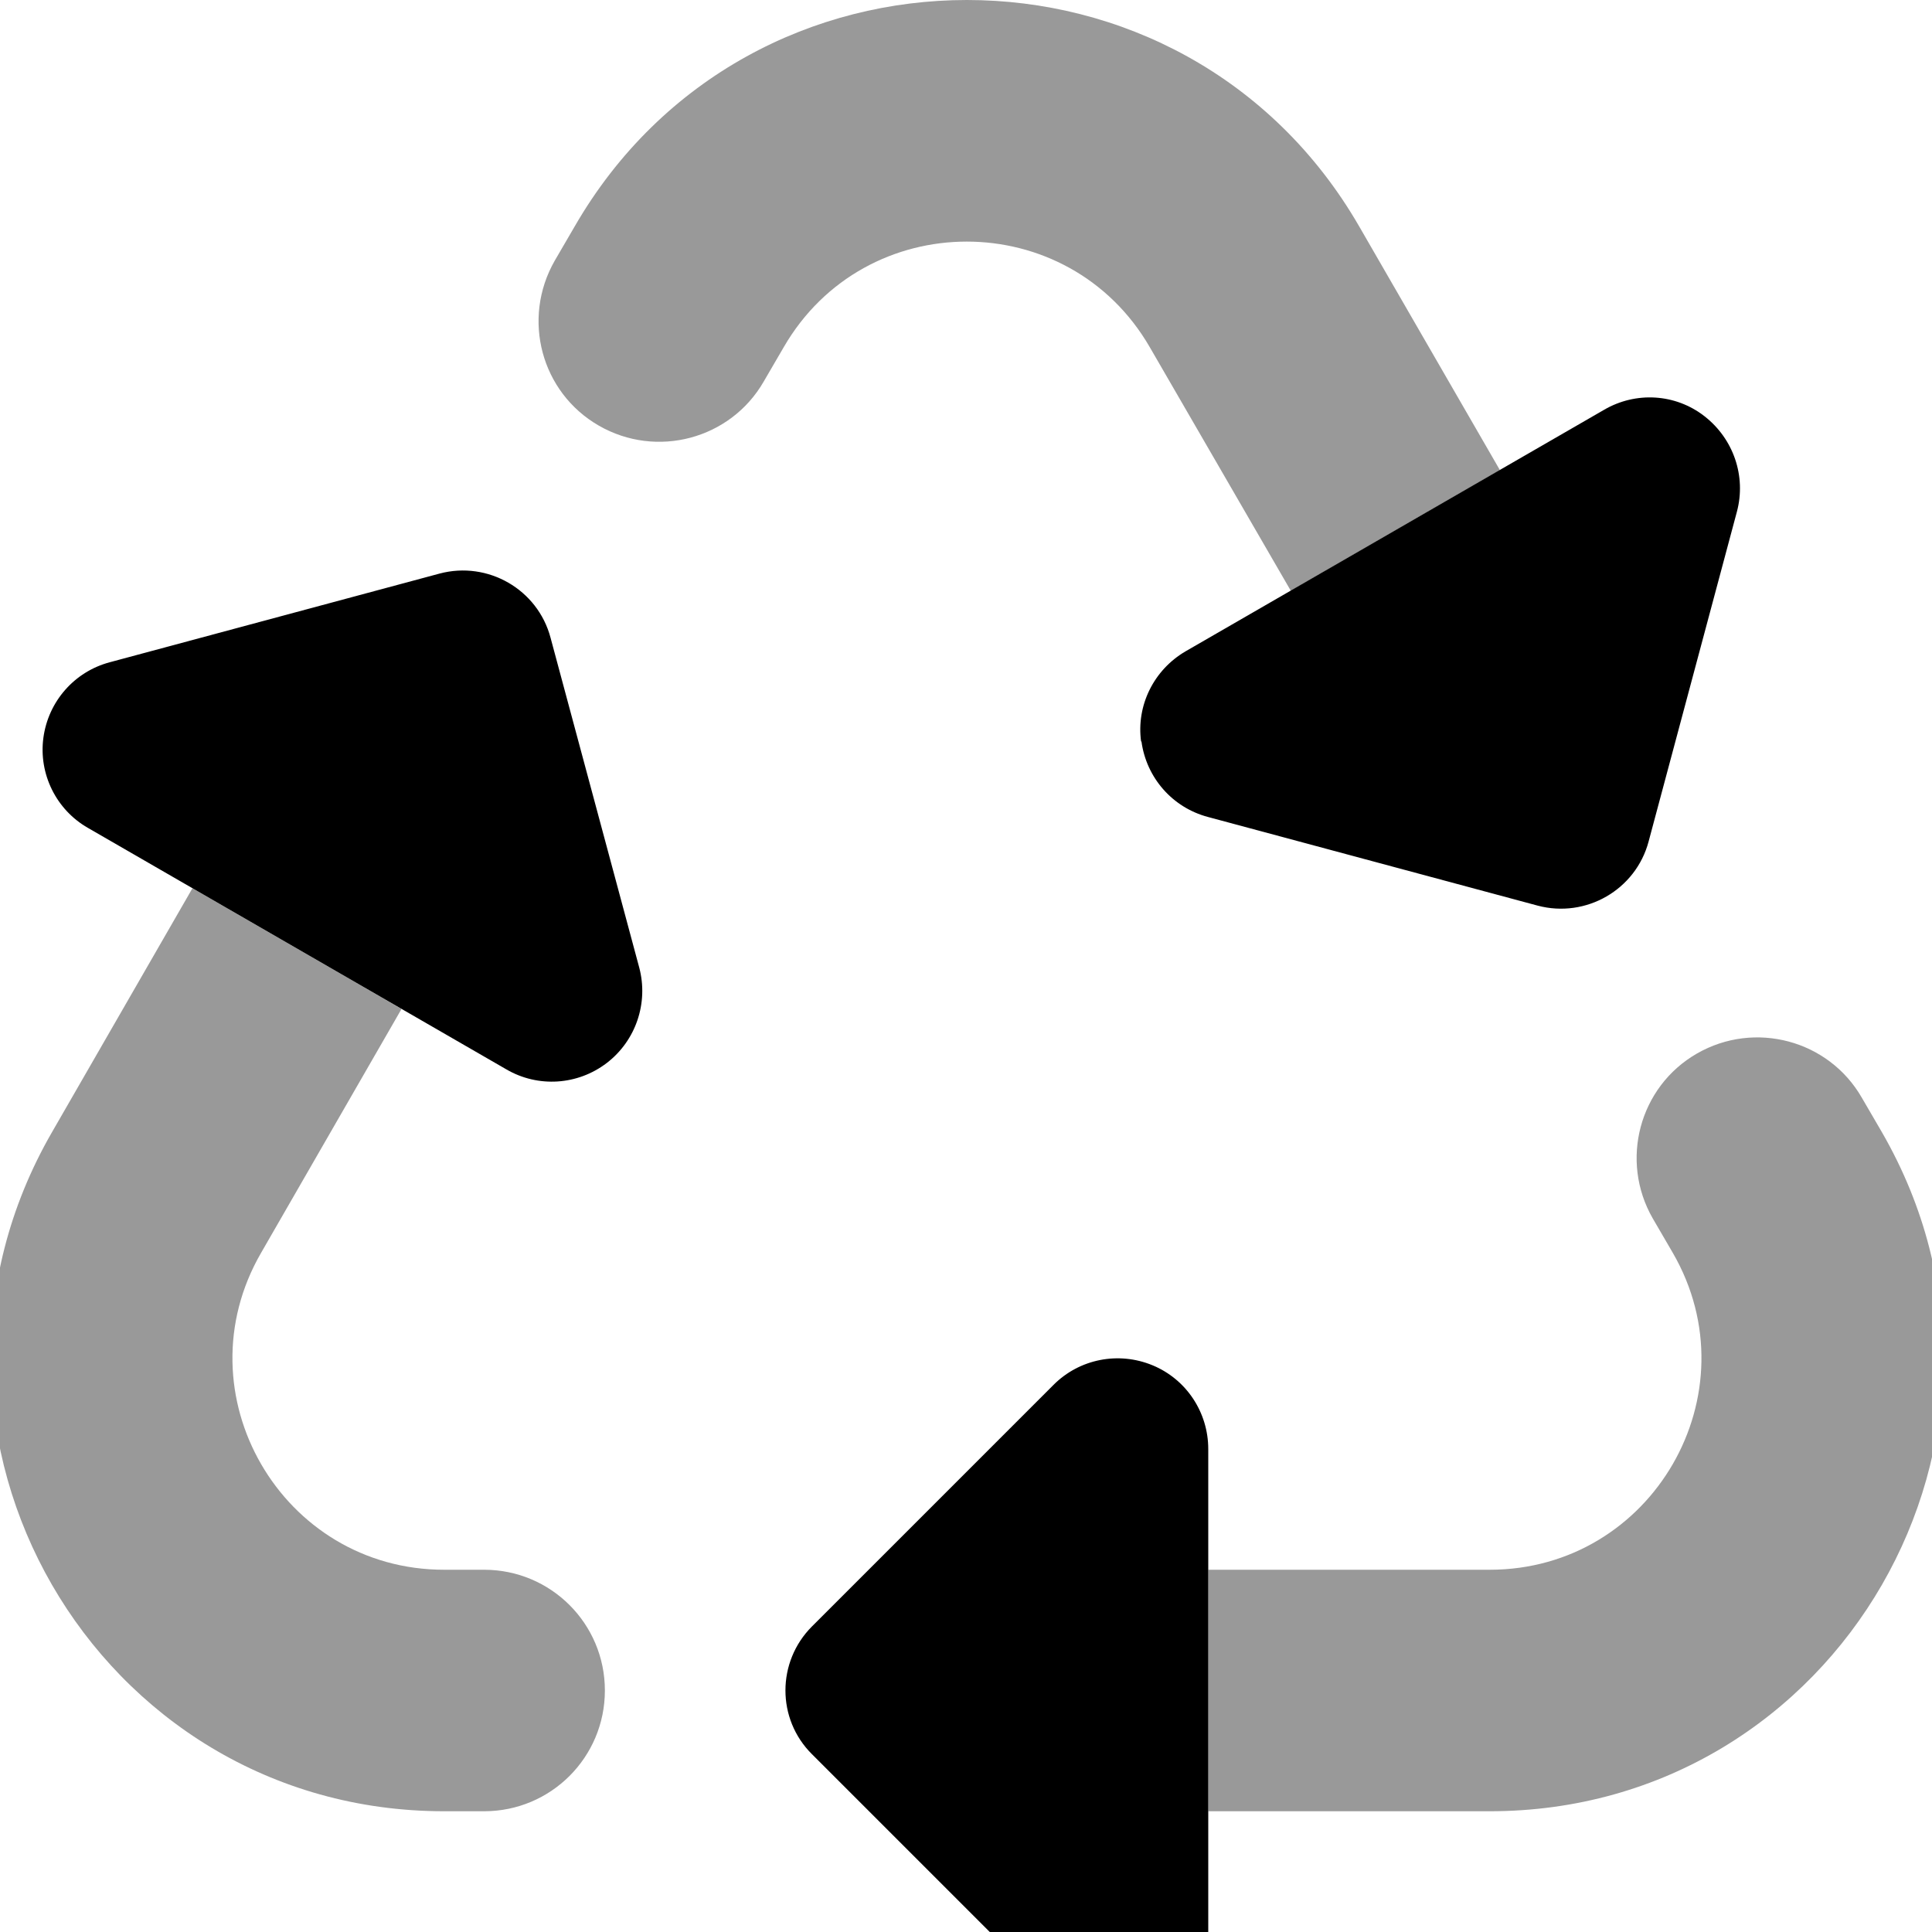 <svg xmlns="http://www.w3.org/2000/svg" viewBox="0 0 512 512"><!--! Font Awesome Pro 7.0.0 by @fontawesome - https://fontawesome.com License - https://fontawesome.com/license (Commercial License) Copyright 2025 Fonticons, Inc. --><path opacity=".4" fill="currentColor" d="M13.8 300L51 235.4c18.5 10.7 37 21.3 55.4 32L69.2 332c-21.6 37.3 5.4 84 48.5 84l10.6 0c17.7 0 32 14.3 32 32s-14.3 32-32 32l-10.6 0C25.3 480-32.4 380 13.8 300zM147 69.1l5.3-9.1C198.5-20 314-20 360.2 60l37.3 64.6c-18.5 10.7-37 21.3-55.4 32L304.7 92c-21.6-37.3-75.4-37.3-97 0l-5.3 9.1c-8.8 15.3-28.4 20.5-43.7 11.7S138.2 84.5 147 69.1zM320.2 416l74.6 0c43.1 0 70.1-46.7 48.5-84l-5.3-9.1c-8.8-15.3-3.6-34.9 11.7-43.7s34.9-3.6 43.7 11.7l5.3 9.1c46.2 80-11.5 180-103.9 180l-74.6 0 0-64z"/><path fill="currentColor" d="M302.5 196.5c1.3 9.6 8.2 17.5 17.6 20L407.5 240c12.8 3.4 26-4.2 29.4-17l23.4-87.4c2.5-9.4-.9-19.3-8.6-25.3s-18.2-6.6-26.6-1.7l-110.9 64c-8.4 4.9-13.1 14.3-11.8 23.9zM134.2 283.4c8.4 4.9 18.9 4.2 26.6-1.7s11.1-15.9 8.6-25.3L145.9 169c-3.4-12.8-16.6-20.4-29.4-17L29.1 175.5c-9.4 2.5-16.3 10.4-17.6 20s3.4 19.1 11.8 23.9l110.9 64zM320.2 384c0-9.7-5.8-18.5-14.8-22.2s-19.3-1.7-26.2 5.2l-64 64c-9.4 9.4-9.4 24.6 0 33.9l64 64c6.9 6.9 17.2 8.9 26.2 5.2s14.8-12.5 14.8-22.2l0-128z"/></svg>